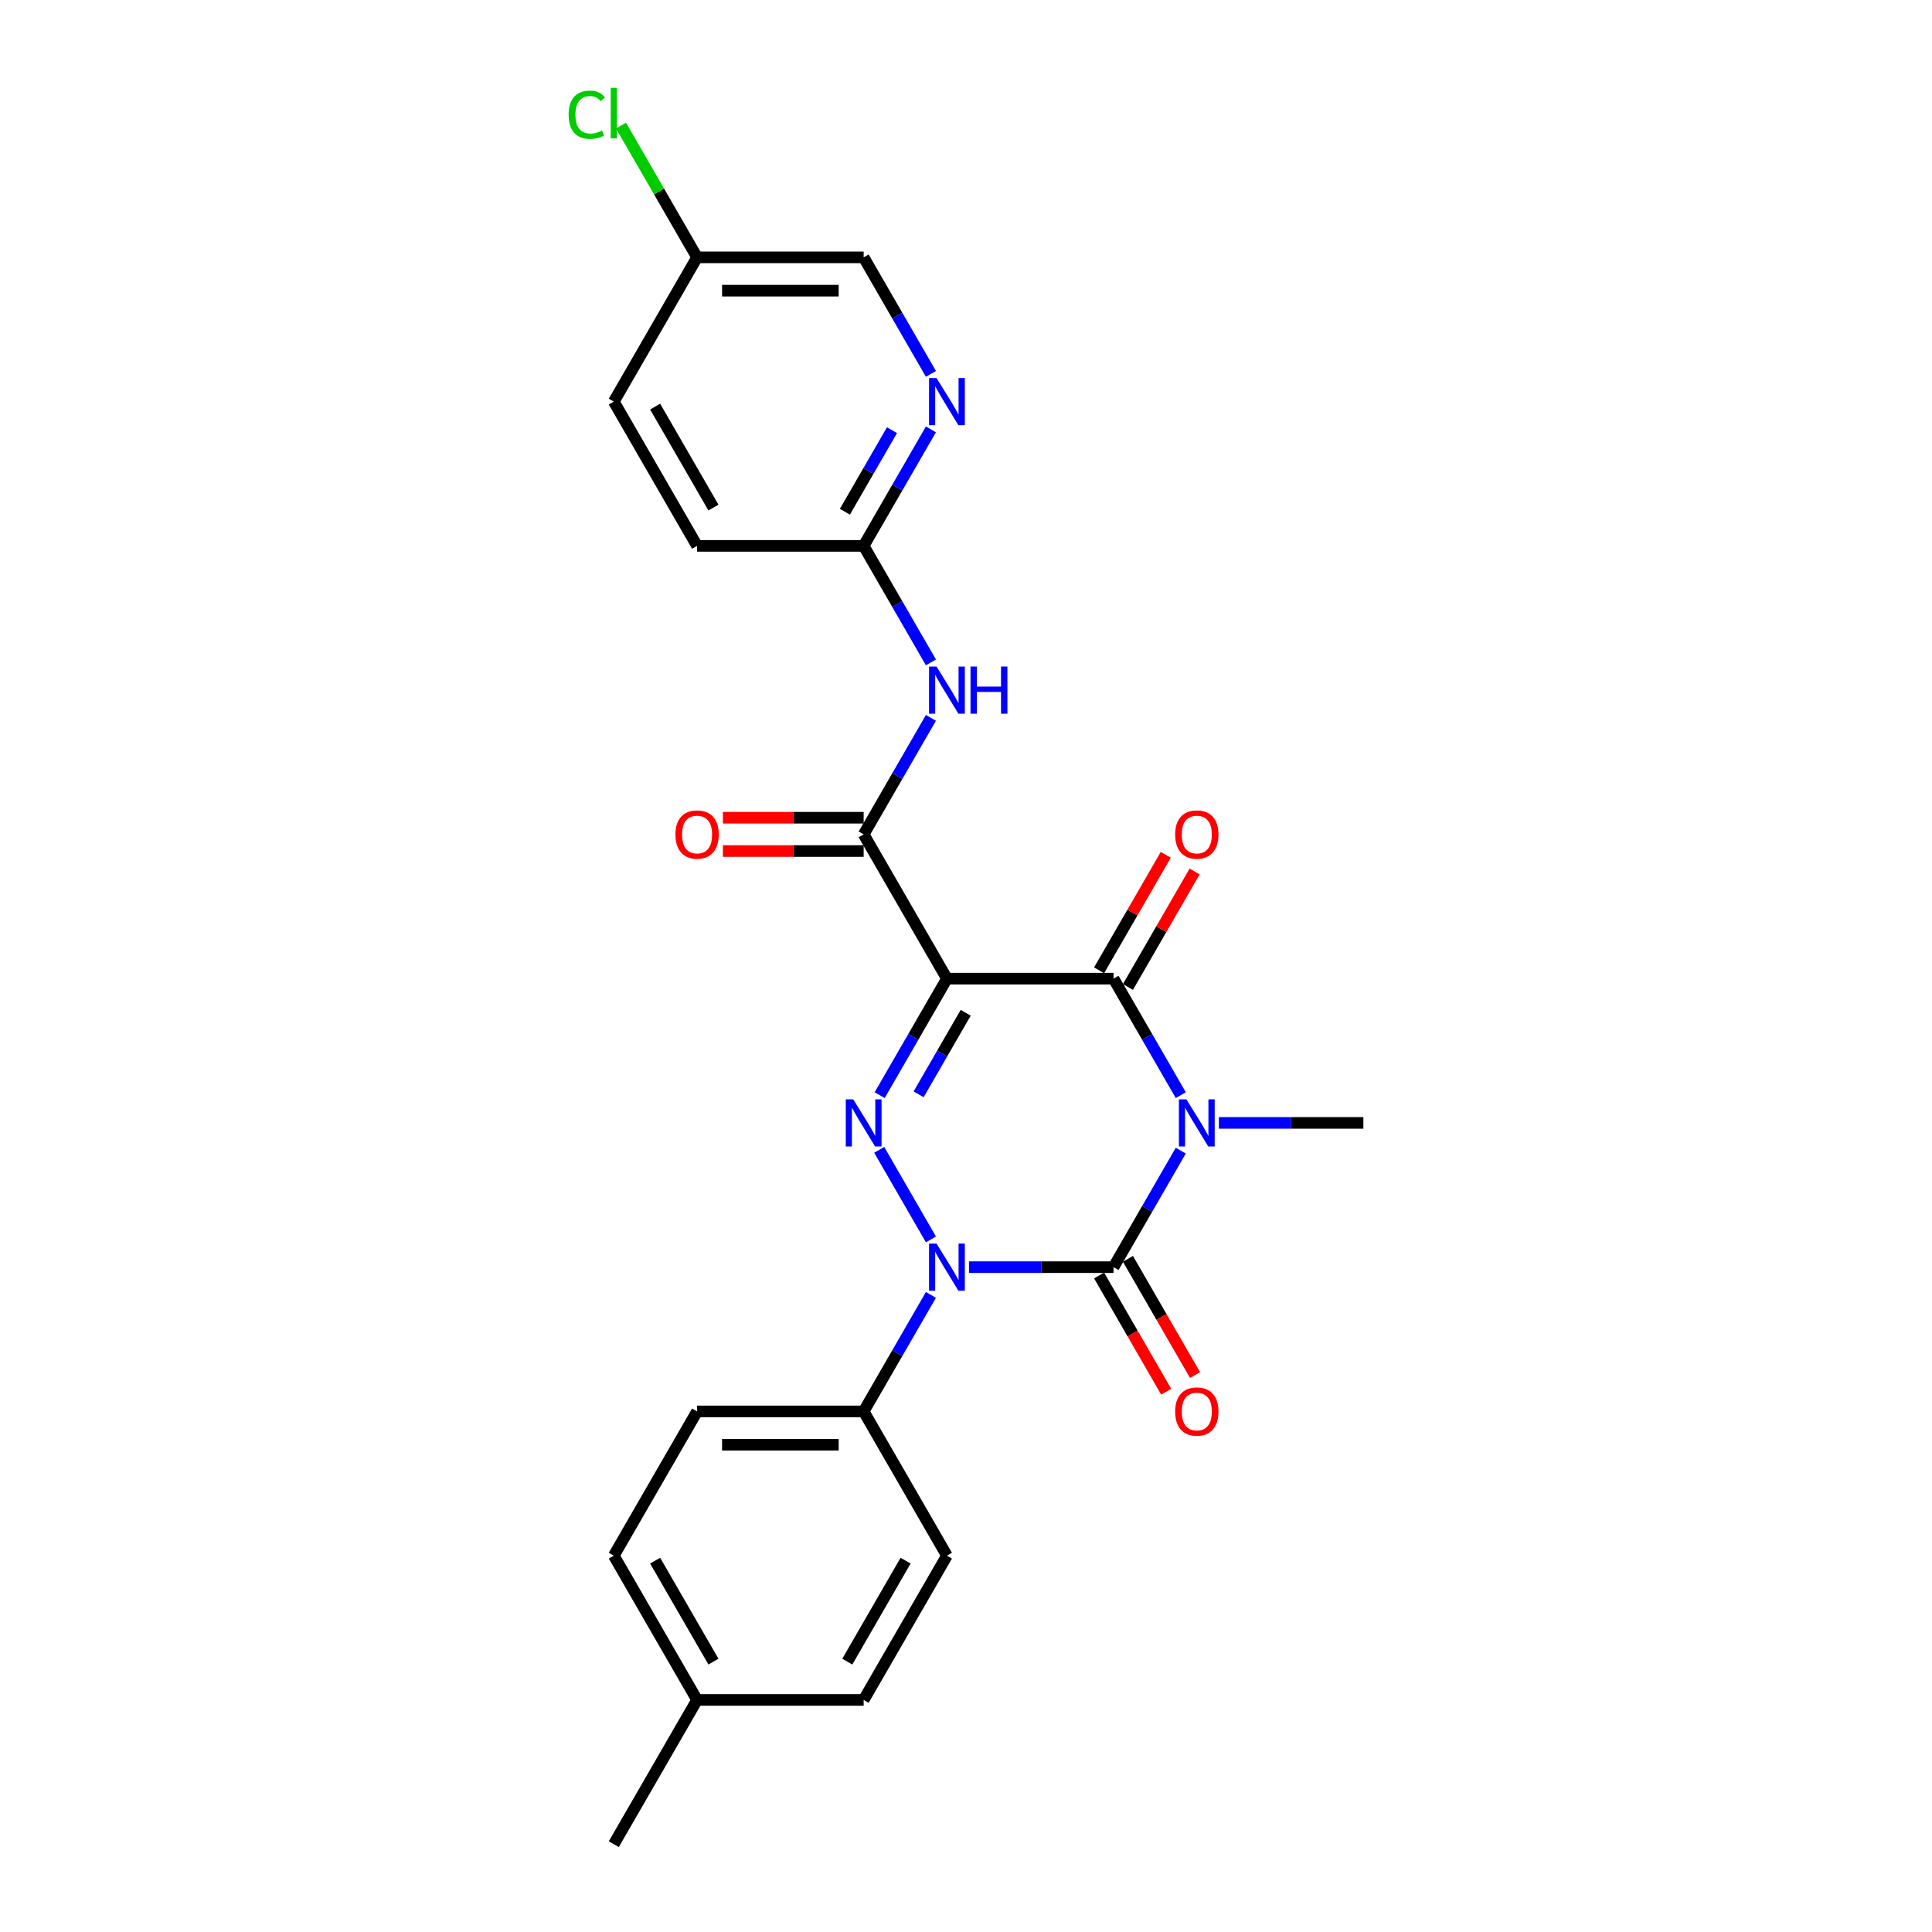 <?xml version='1.0' encoding='iso-8859-1'?>
<svg version='1.1' baseProfile='full'
              xmlns='http://www.w3.org/2000/svg'
                      xmlns:rdkit='http://www.rdkit.org/xml'
                      xmlns:xlink='http://www.w3.org/1999/xlink'
                  xml:space='preserve'
width='1000px' height='1000px' viewBox='0 0 1000 1000'>
<!-- END OF HEADER -->
<rect style='opacity:1.0;fill:#FFFFFF;stroke:none' width='1000' height='1000' x='0' y='0'> </rect>
<path class='bond-0' d='M 611.171,595.575 L 593.763,625.726' style='fill:none;fill-rule:evenodd;stroke:#0000FF;stroke-width:6px;stroke-linecap:butt;stroke-linejoin:miter;stroke-opacity:1' />
<path class='bond-0' d='M 593.763,625.726 L 576.355,655.878' style='fill:none;fill-rule:evenodd;stroke:#000000;stroke-width:6px;stroke-linecap:butt;stroke-linejoin:miter;stroke-opacity:1' />
<path class='bond-4' d='M 611.171,566.847 L 593.763,536.695' style='fill:none;fill-rule:evenodd;stroke:#0000FF;stroke-width:6px;stroke-linecap:butt;stroke-linejoin:miter;stroke-opacity:1' />
<path class='bond-4' d='M 593.763,536.695 L 576.355,506.544' style='fill:none;fill-rule:evenodd;stroke:#000000;stroke-width:6px;stroke-linecap:butt;stroke-linejoin:miter;stroke-opacity:1' />
<path class='bond-13' d='M 630.879,581.211 L 668.28,581.211' style='fill:none;fill-rule:evenodd;stroke:#0000FF;stroke-width:6px;stroke-linecap:butt;stroke-linejoin:miter;stroke-opacity:1' />
<path class='bond-13' d='M 668.28,581.211 L 705.681,581.211' style='fill:none;fill-rule:evenodd;stroke:#000000;stroke-width:6px;stroke-linecap:butt;stroke-linejoin:miter;stroke-opacity:1' />
<path class='bond-2' d='M 576.355,655.878 L 538.953,655.878' style='fill:none;fill-rule:evenodd;stroke:#000000;stroke-width:6px;stroke-linecap:butt;stroke-linejoin:miter;stroke-opacity:1' />
<path class='bond-2' d='M 538.953,655.878 L 501.552,655.878' style='fill:none;fill-rule:evenodd;stroke:#0000FF;stroke-width:6px;stroke-linecap:butt;stroke-linejoin:miter;stroke-opacity:1' />
<path class='bond-10' d='M 568.888,660.189 L 586.256,690.271' style='fill:none;fill-rule:evenodd;stroke:#000000;stroke-width:6px;stroke-linecap:butt;stroke-linejoin:miter;stroke-opacity:1' />
<path class='bond-10' d='M 586.256,690.271 L 603.624,720.354' style='fill:none;fill-rule:evenodd;stroke:#FF0000;stroke-width:6px;stroke-linecap:butt;stroke-linejoin:miter;stroke-opacity:1' />
<path class='bond-10' d='M 583.821,651.567 L 601.189,681.649' style='fill:none;fill-rule:evenodd;stroke:#000000;stroke-width:6px;stroke-linecap:butt;stroke-linejoin:miter;stroke-opacity:1' />
<path class='bond-10' d='M 601.189,681.649 L 618.558,711.732' style='fill:none;fill-rule:evenodd;stroke:#FF0000;stroke-width:6px;stroke-linecap:butt;stroke-linejoin:miter;stroke-opacity:1' />
<path class='bond-1' d='M 490.137,506.544 L 576.355,506.544' style='fill:none;fill-rule:evenodd;stroke:#000000;stroke-width:6px;stroke-linecap:butt;stroke-linejoin:miter;stroke-opacity:1' />
<path class='bond-3' d='M 490.137,506.544 L 472.729,536.695' style='fill:none;fill-rule:evenodd;stroke:#000000;stroke-width:6px;stroke-linecap:butt;stroke-linejoin:miter;stroke-opacity:1' />
<path class='bond-3' d='M 472.729,536.695 L 455.321,566.847' style='fill:none;fill-rule:evenodd;stroke:#0000FF;stroke-width:6px;stroke-linecap:butt;stroke-linejoin:miter;stroke-opacity:1' />
<path class='bond-3' d='M 499.848,524.211 L 487.662,545.317' style='fill:none;fill-rule:evenodd;stroke:#000000;stroke-width:6px;stroke-linecap:butt;stroke-linejoin:miter;stroke-opacity:1' />
<path class='bond-3' d='M 487.662,545.317 L 475.476,566.423' style='fill:none;fill-rule:evenodd;stroke:#0000FF;stroke-width:6px;stroke-linecap:butt;stroke-linejoin:miter;stroke-opacity:1' />
<path class='bond-5' d='M 490.137,506.544 L 447.028,431.877' style='fill:none;fill-rule:evenodd;stroke:#000000;stroke-width:6px;stroke-linecap:butt;stroke-linejoin:miter;stroke-opacity:1' />
<path class='bond-7' d='M 481.844,670.242 L 464.436,700.393' style='fill:none;fill-rule:evenodd;stroke:#0000FF;stroke-width:6px;stroke-linecap:butt;stroke-linejoin:miter;stroke-opacity:1' />
<path class='bond-7' d='M 464.436,700.393 L 447.028,730.545' style='fill:none;fill-rule:evenodd;stroke:#000000;stroke-width:6px;stroke-linecap:butt;stroke-linejoin:miter;stroke-opacity:1' />
<path class='bond-25' d='M 481.844,641.514 L 455.081,595.16' style='fill:none;fill-rule:evenodd;stroke:#0000FF;stroke-width:6px;stroke-linecap:butt;stroke-linejoin:miter;stroke-opacity:1' />
<path class='bond-11' d='M 583.821,510.855 L 601.08,480.962' style='fill:none;fill-rule:evenodd;stroke:#000000;stroke-width:6px;stroke-linecap:butt;stroke-linejoin:miter;stroke-opacity:1' />
<path class='bond-11' d='M 601.08,480.962 L 618.339,451.069' style='fill:none;fill-rule:evenodd;stroke:#FF0000;stroke-width:6px;stroke-linecap:butt;stroke-linejoin:miter;stroke-opacity:1' />
<path class='bond-11' d='M 568.888,502.233 L 586.147,472.34' style='fill:none;fill-rule:evenodd;stroke:#000000;stroke-width:6px;stroke-linecap:butt;stroke-linejoin:miter;stroke-opacity:1' />
<path class='bond-11' d='M 586.147,472.34 L 603.405,442.447' style='fill:none;fill-rule:evenodd;stroke:#FF0000;stroke-width:6px;stroke-linecap:butt;stroke-linejoin:miter;stroke-opacity:1' />
<path class='bond-6' d='M 447.028,431.877 L 464.436,401.726' style='fill:none;fill-rule:evenodd;stroke:#000000;stroke-width:6px;stroke-linecap:butt;stroke-linejoin:miter;stroke-opacity:1' />
<path class='bond-6' d='M 464.436,401.726 L 481.844,371.574' style='fill:none;fill-rule:evenodd;stroke:#0000FF;stroke-width:6px;stroke-linecap:butt;stroke-linejoin:miter;stroke-opacity:1' />
<path class='bond-12' d='M 447.028,423.255 L 410.601,423.255' style='fill:none;fill-rule:evenodd;stroke:#000000;stroke-width:6px;stroke-linecap:butt;stroke-linejoin:miter;stroke-opacity:1' />
<path class='bond-12' d='M 410.601,423.255 L 374.174,423.255' style='fill:none;fill-rule:evenodd;stroke:#FF0000;stroke-width:6px;stroke-linecap:butt;stroke-linejoin:miter;stroke-opacity:1' />
<path class='bond-12' d='M 447.028,440.499 L 410.601,440.499' style='fill:none;fill-rule:evenodd;stroke:#000000;stroke-width:6px;stroke-linecap:butt;stroke-linejoin:miter;stroke-opacity:1' />
<path class='bond-12' d='M 410.601,440.499 L 374.174,440.499' style='fill:none;fill-rule:evenodd;stroke:#FF0000;stroke-width:6px;stroke-linecap:butt;stroke-linejoin:miter;stroke-opacity:1' />
<path class='bond-8' d='M 481.844,342.846 L 464.436,312.695' style='fill:none;fill-rule:evenodd;stroke:#0000FF;stroke-width:6px;stroke-linecap:butt;stroke-linejoin:miter;stroke-opacity:1' />
<path class='bond-8' d='M 464.436,312.695 L 447.028,282.543' style='fill:none;fill-rule:evenodd;stroke:#000000;stroke-width:6px;stroke-linecap:butt;stroke-linejoin:miter;stroke-opacity:1' />
<path class='bond-14' d='M 447.028,730.545 L 360.81,730.545' style='fill:none;fill-rule:evenodd;stroke:#000000;stroke-width:6px;stroke-linecap:butt;stroke-linejoin:miter;stroke-opacity:1' />
<path class='bond-14' d='M 434.095,747.788 L 373.742,747.788' style='fill:none;fill-rule:evenodd;stroke:#000000;stroke-width:6px;stroke-linecap:butt;stroke-linejoin:miter;stroke-opacity:1' />
<path class='bond-15' d='M 447.028,730.545 L 490.137,805.212' style='fill:none;fill-rule:evenodd;stroke:#000000;stroke-width:6px;stroke-linecap:butt;stroke-linejoin:miter;stroke-opacity:1' />
<path class='bond-9' d='M 447.028,282.543 L 464.436,252.392' style='fill:none;fill-rule:evenodd;stroke:#000000;stroke-width:6px;stroke-linecap:butt;stroke-linejoin:miter;stroke-opacity:1' />
<path class='bond-9' d='M 464.436,252.392 L 481.844,222.24' style='fill:none;fill-rule:evenodd;stroke:#0000FF;stroke-width:6px;stroke-linecap:butt;stroke-linejoin:miter;stroke-opacity:1' />
<path class='bond-9' d='M 437.317,264.876 L 449.502,243.77' style='fill:none;fill-rule:evenodd;stroke:#000000;stroke-width:6px;stroke-linecap:butt;stroke-linejoin:miter;stroke-opacity:1' />
<path class='bond-9' d='M 449.502,243.77 L 461.688,222.664' style='fill:none;fill-rule:evenodd;stroke:#0000FF;stroke-width:6px;stroke-linecap:butt;stroke-linejoin:miter;stroke-opacity:1' />
<path class='bond-18' d='M 447.028,282.543 L 360.81,282.543' style='fill:none;fill-rule:evenodd;stroke:#000000;stroke-width:6px;stroke-linecap:butt;stroke-linejoin:miter;stroke-opacity:1' />
<path class='bond-16' d='M 481.844,193.512 L 464.436,163.361' style='fill:none;fill-rule:evenodd;stroke:#0000FF;stroke-width:6px;stroke-linecap:butt;stroke-linejoin:miter;stroke-opacity:1' />
<path class='bond-16' d='M 464.436,163.361 L 447.028,133.209' style='fill:none;fill-rule:evenodd;stroke:#000000;stroke-width:6px;stroke-linecap:butt;stroke-linejoin:miter;stroke-opacity:1' />
<path class='bond-19' d='M 360.81,730.545 L 317.701,805.212' style='fill:none;fill-rule:evenodd;stroke:#000000;stroke-width:6px;stroke-linecap:butt;stroke-linejoin:miter;stroke-opacity:1' />
<path class='bond-20' d='M 490.137,805.212 L 447.028,879.879' style='fill:none;fill-rule:evenodd;stroke:#000000;stroke-width:6px;stroke-linecap:butt;stroke-linejoin:miter;stroke-opacity:1' />
<path class='bond-20' d='M 468.737,807.79 L 438.561,860.057' style='fill:none;fill-rule:evenodd;stroke:#000000;stroke-width:6px;stroke-linecap:butt;stroke-linejoin:miter;stroke-opacity:1' />
<path class='bond-27' d='M 447.028,133.209 L 360.81,133.209' style='fill:none;fill-rule:evenodd;stroke:#000000;stroke-width:6px;stroke-linecap:butt;stroke-linejoin:miter;stroke-opacity:1' />
<path class='bond-27' d='M 434.095,150.453 L 373.742,150.453' style='fill:none;fill-rule:evenodd;stroke:#000000;stroke-width:6px;stroke-linecap:butt;stroke-linejoin:miter;stroke-opacity:1' />
<path class='bond-17' d='M 360.81,133.209 L 317.701,207.876' style='fill:none;fill-rule:evenodd;stroke:#000000;stroke-width:6px;stroke-linecap:butt;stroke-linejoin:miter;stroke-opacity:1' />
<path class='bond-22' d='M 360.81,133.209 L 341.126,99.116' style='fill:none;fill-rule:evenodd;stroke:#000000;stroke-width:6px;stroke-linecap:butt;stroke-linejoin:miter;stroke-opacity:1' />
<path class='bond-22' d='M 341.126,99.116 L 321.443,65.023' style='fill:none;fill-rule:evenodd;stroke:#00CC00;stroke-width:6px;stroke-linecap:butt;stroke-linejoin:miter;stroke-opacity:1' />
<path class='bond-23' d='M 360.81,282.543 L 317.701,207.876' style='fill:none;fill-rule:evenodd;stroke:#000000;stroke-width:6px;stroke-linecap:butt;stroke-linejoin:miter;stroke-opacity:1' />
<path class='bond-23' d='M 369.277,262.721 L 339.101,210.455' style='fill:none;fill-rule:evenodd;stroke:#000000;stroke-width:6px;stroke-linecap:butt;stroke-linejoin:miter;stroke-opacity:1' />
<path class='bond-26' d='M 317.701,805.212 L 360.81,879.879' style='fill:none;fill-rule:evenodd;stroke:#000000;stroke-width:6px;stroke-linecap:butt;stroke-linejoin:miter;stroke-opacity:1' />
<path class='bond-26' d='M 339.101,807.79 L 369.277,860.057' style='fill:none;fill-rule:evenodd;stroke:#000000;stroke-width:6px;stroke-linecap:butt;stroke-linejoin:miter;stroke-opacity:1' />
<path class='bond-21' d='M 447.028,879.879 L 360.81,879.879' style='fill:none;fill-rule:evenodd;stroke:#000000;stroke-width:6px;stroke-linecap:butt;stroke-linejoin:miter;stroke-opacity:1' />
<path class='bond-24' d='M 360.81,879.879 L 317.701,954.545' style='fill:none;fill-rule:evenodd;stroke:#000000;stroke-width:6px;stroke-linecap:butt;stroke-linejoin:miter;stroke-opacity:1' />
<path  class='atom-0' d='M 614.066 569.002
L 622.067 581.935
Q 622.861 583.211, 624.137 585.522
Q 625.413 587.832, 625.482 587.97
L 625.482 569.002
L 628.723 569.002
L 628.723 593.419
L 625.378 593.419
L 616.791 579.28
Q 615.791 577.624, 614.722 575.727
Q 613.687 573.831, 613.377 573.244
L 613.377 593.419
L 610.204 593.419
L 610.204 569.002
L 614.066 569.002
' fill='#0000FF'/>
<path  class='atom-3' d='M 484.739 643.669
L 492.74 656.602
Q 493.534 657.878, 494.81 660.189
Q 496.086 662.499, 496.155 662.637
L 496.155 643.669
L 499.396 643.669
L 499.396 668.086
L 496.051 668.086
L 487.464 653.946
Q 486.464 652.291, 485.395 650.394
Q 484.36 648.498, 484.05 647.911
L 484.05 668.086
L 480.877 668.086
L 480.877 643.669
L 484.739 643.669
' fill='#0000FF'/>
<path  class='atom-4' d='M 441.63 569.002
L 449.631 581.935
Q 450.425 583.211, 451.701 585.522
Q 452.977 587.832, 453.046 587.97
L 453.046 569.002
L 456.288 569.002
L 456.288 593.419
L 452.942 593.419
L 444.355 579.28
Q 443.355 577.624, 442.286 575.727
Q 441.251 573.831, 440.941 573.244
L 440.941 593.419
L 437.768 593.419
L 437.768 569.002
L 441.63 569.002
' fill='#0000FF'/>
<path  class='atom-7' d='M 484.739 345.002
L 492.74 357.934
Q 493.534 359.21, 494.81 361.521
Q 496.086 363.832, 496.155 363.97
L 496.155 345.002
L 499.396 345.002
L 499.396 369.419
L 496.051 369.419
L 487.464 355.279
Q 486.464 353.623, 485.395 351.727
Q 484.36 349.83, 484.05 349.244
L 484.05 369.419
L 480.877 369.419
L 480.877 345.002
L 484.739 345.002
' fill='#0000FF'/>
<path  class='atom-7' d='M 502.328 345.002
L 505.639 345.002
L 505.639 355.382
L 518.123 355.382
L 518.123 345.002
L 521.434 345.002
L 521.434 369.419
L 518.123 369.419
L 518.123 358.141
L 505.639 358.141
L 505.639 369.419
L 502.328 369.419
L 502.328 345.002
' fill='#0000FF'/>
<path  class='atom-10' d='M 484.739 195.668
L 492.74 208.6
Q 493.534 209.877, 494.81 212.187
Q 496.086 214.498, 496.155 214.636
L 496.155 195.668
L 499.396 195.668
L 499.396 220.085
L 496.051 220.085
L 487.464 205.945
Q 486.464 204.29, 485.395 202.393
Q 484.36 200.496, 484.05 199.91
L 484.05 220.085
L 480.877 220.085
L 480.877 195.668
L 484.739 195.668
' fill='#0000FF'/>
<path  class='atom-11' d='M 608.255 730.614
Q 608.255 724.751, 611.152 721.475
Q 614.049 718.198, 619.464 718.198
Q 624.878 718.198, 627.775 721.475
Q 630.672 724.751, 630.672 730.614
Q 630.672 736.545, 627.74 739.925
Q 624.809 743.27, 619.464 743.27
Q 614.084 743.27, 611.152 739.925
Q 608.255 736.58, 608.255 730.614
M 619.464 740.511
Q 623.188 740.511, 625.188 738.028
Q 627.223 735.511, 627.223 730.614
Q 627.223 725.82, 625.188 723.406
Q 623.188 720.957, 619.464 720.957
Q 615.739 720.957, 613.704 723.371
Q 611.704 725.785, 611.704 730.614
Q 611.704 735.545, 613.704 738.028
Q 615.739 740.511, 619.464 740.511
' fill='#FF0000'/>
<path  class='atom-12' d='M 608.255 431.946
Q 608.255 426.083, 611.152 422.807
Q 614.049 419.531, 619.464 419.531
Q 624.878 419.531, 627.775 422.807
Q 630.672 426.083, 630.672 431.946
Q 630.672 437.878, 627.74 441.258
Q 624.809 444.603, 619.464 444.603
Q 614.084 444.603, 611.152 441.258
Q 608.255 437.912, 608.255 431.946
M 619.464 441.844
Q 623.188 441.844, 625.188 439.361
Q 627.223 436.843, 627.223 431.946
Q 627.223 427.152, 625.188 424.738
Q 623.188 422.29, 619.464 422.29
Q 615.739 422.29, 613.704 424.704
Q 611.704 427.118, 611.704 431.946
Q 611.704 436.878, 613.704 439.361
Q 615.739 441.844, 619.464 441.844
' fill='#FF0000'/>
<path  class='atom-13' d='M 349.601 431.946
Q 349.601 426.083, 352.498 422.807
Q 355.395 419.531, 360.81 419.531
Q 366.224 419.531, 369.121 422.807
Q 372.018 426.083, 372.018 431.946
Q 372.018 437.878, 369.087 441.258
Q 366.155 444.603, 360.81 444.603
Q 355.43 444.603, 352.498 441.258
Q 349.601 437.912, 349.601 431.946
M 360.81 441.844
Q 364.534 441.844, 366.535 439.361
Q 368.569 436.843, 368.569 431.946
Q 368.569 427.152, 366.535 424.738
Q 364.534 422.29, 360.81 422.29
Q 357.085 422.29, 355.05 424.704
Q 353.05 427.118, 353.05 431.946
Q 353.05 436.878, 355.05 439.361
Q 357.085 441.844, 360.81 441.844
' fill='#FF0000'/>
<path  class='atom-23' d='M 294.319 59.387
Q 294.319 53.318, 297.146 50.145
Q 300.009 46.938, 305.423 46.938
Q 310.458 46.938, 313.148 50.49
L 310.872 52.352
Q 308.907 49.765, 305.423 49.765
Q 301.733 49.765, 299.767 52.248
Q 297.836 54.697, 297.836 59.387
Q 297.836 64.216, 299.836 66.699
Q 301.871 69.182, 305.803 69.182
Q 308.493 69.182, 311.631 67.561
L 312.597 70.147
Q 311.321 70.975, 309.389 71.458
Q 307.458 71.941, 305.32 71.941
Q 300.009 71.941, 297.146 68.699
Q 294.319 65.457, 294.319 59.387
' fill='#00CC00'/>
<path  class='atom-23' d='M 316.114 45.455
L 319.287 45.455
L 319.287 71.63
L 316.114 71.63
L 316.114 45.455
' fill='#00CC00'/>
</svg>
